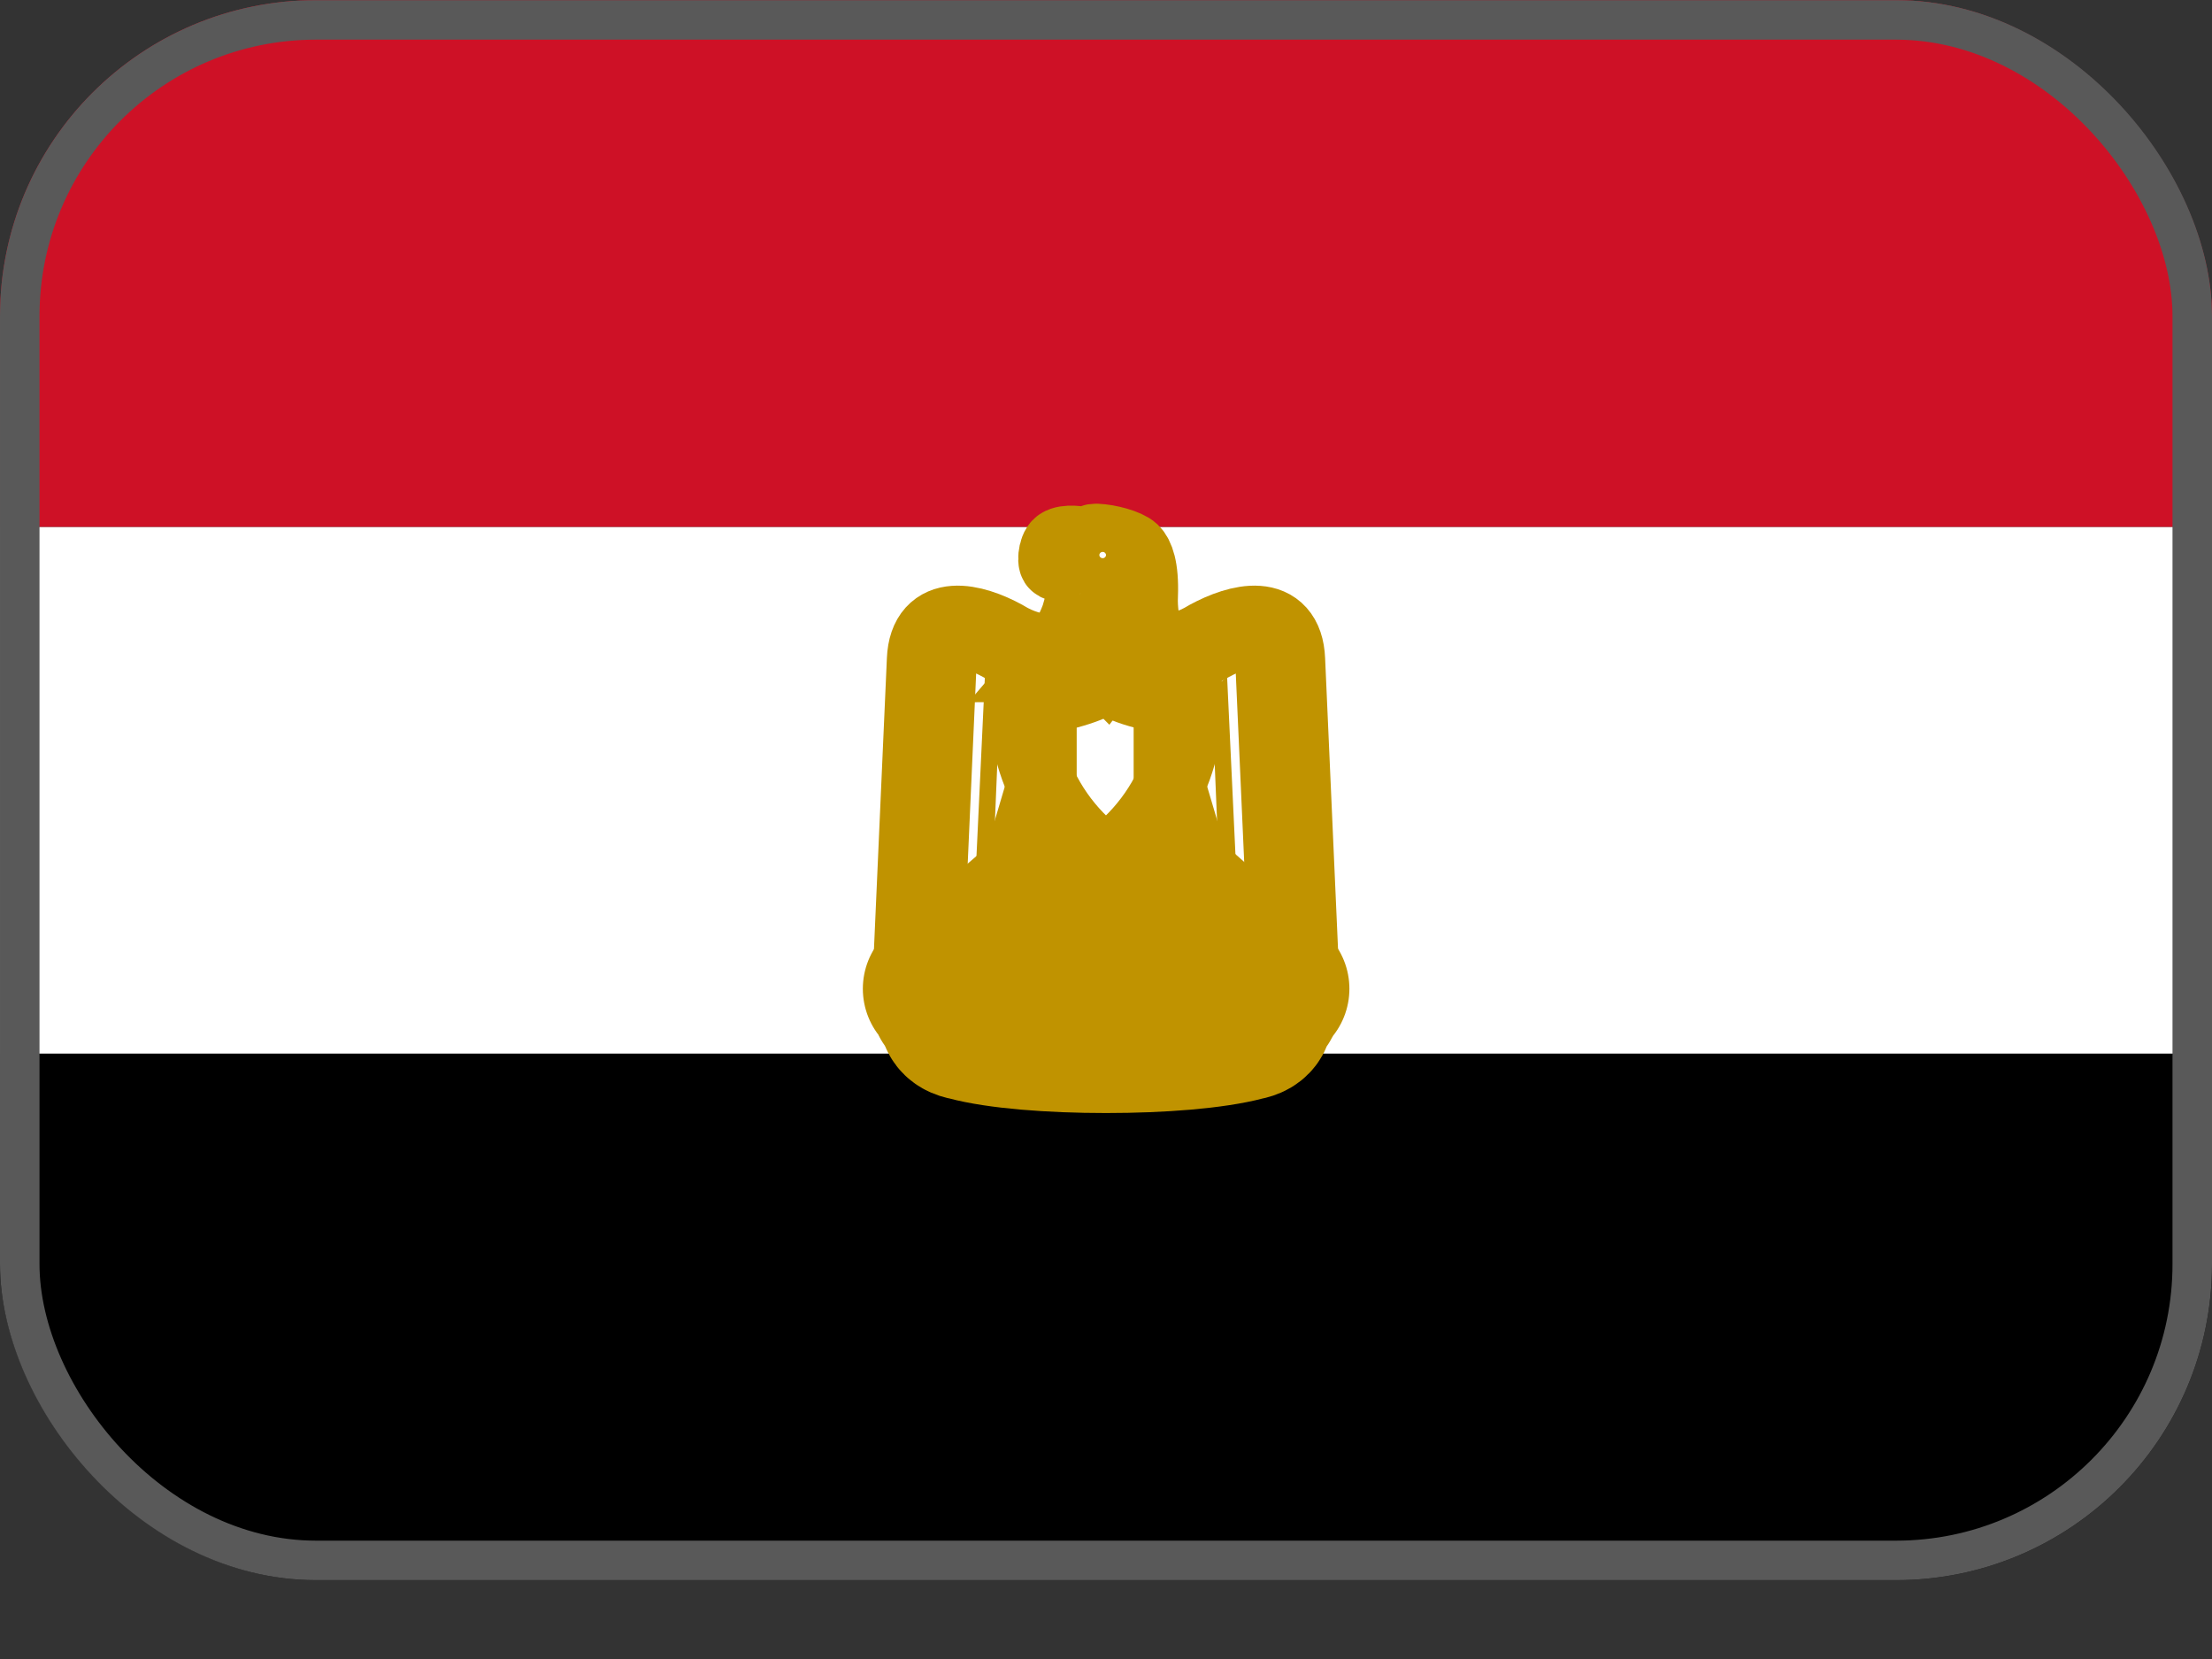 <svg width="28" height="21" viewBox="0 0 28 21" fill="none" xmlns="http://www.w3.org/2000/svg">
<rect x="0" y="0" width="28" height="21" fill="#333333" stroke="none"/>
<g clip-path="url(#clip0_179911_175801)">
<path d="M0 13.336H28V20.002H0V13.336Z" fill="black"/>
<path d="M0 6.669H28V13.336H0V6.669Z" fill="white"/>
<path d="M0 0.002H28V6.669H0V0.002Z" fill="#CE1126"/>
<path d="M14.028 10.082L16.425 12.202L16.254 8.352C16.23 7.769 15.697 7.902 15.309 8.112C14.921 8.352 14.469 8.352 14 8.196C13.527 8.352 13.079 8.352 12.691 8.112C12.306 7.902 11.771 7.769 11.746 8.352L11.575 12.202L14.028 10.082Z" fill="white" stroke="#C09300" stroke-width="1.04" stroke-linejoin="round"/>
<path d="M12.023 8.219L11.854 11.962L11.575 12.202L11.746 8.352C11.829 8.292 11.922 8.247 12.023 8.219ZM12.358 8.486L12.219 11.619L11.938 11.892L12.107 8.276C12.162 8.329 12.327 8.459 12.358 8.486ZM12.663 8.726L12.555 11.339L12.327 11.549L12.467 8.569C12.523 8.619 12.635 8.696 12.663 8.726ZM12.995 8.859L12.887 11.086L12.666 11.256L12.775 8.779C12.831 8.802 12.94 8.859 12.995 8.859ZM13.303 8.859L13.223 10.716L12.995 10.926L13.083 8.882C13.136 8.882 13.279 8.882 13.303 8.859Z" fill="#C09300"/>
<path d="M15.977 8.219L16.145 11.962L16.425 12.202L16.254 8.352C16.171 8.292 16.078 8.247 15.977 8.219ZM15.641 8.486L15.781 11.619L16.061 11.892L15.893 8.276C15.837 8.329 15.673 8.459 15.641 8.486ZM15.337 8.726L15.445 11.339L15.673 11.549L15.533 8.569C15.477 8.619 15.365 8.696 15.337 8.726ZM15.004 8.859L15.113 11.086L15.333 11.256L15.225 8.779C15.169 8.802 15.06 8.859 15.004 8.859ZM14.696 8.859L14.777 10.716L15.004 10.926L14.917 8.882C14.864 8.882 14.721 8.882 14.696 8.859Z" fill="#C09300"/>
<path d="M14.112 10.502L14.448 11.962L14.336 12.069L14.22 11.986L14.031 10.686L14.112 11.986L14 12.119L13.892 11.986L13.972 10.686L13.78 11.986L13.664 12.069L13.552 11.962L13.888 10.506H14.112V10.502Z" fill="#C09300" stroke="#C09300" stroke-width="0.88"/>
<path d="M13.248 9.862L12.579 12.119L13.499 12.252L13.888 10.556L13.248 9.862Z" fill="white" stroke="#C09300" stroke-width="0.96" stroke-linejoin="round"/>
<path d="M13.027 10.636L13.107 10.819L13.541 10.426" stroke="#C09300" stroke-width="1.04" stroke-linejoin="round"/>
<path d="M13.328 10.169L13.419 10.979L13.695 10.632M13.583 10.766L13.734 11.266M13.793 11.082L13.489 11.522M13.583 11.962L13.485 11.522M13.485 11.522L13.401 11.076L13.195 11.339L13.107 11.036L12.82 11.316L12.964 11.822L13.167 11.509L13.275 11.829L13.485 11.522Z" stroke="#C09300" stroke-width="1.04" stroke-linejoin="round"/>
<path d="M12.775 12.069L12.96 11.819L13.079 12.202L13.248 11.936L13.356 12.256" stroke="#C09300" stroke-width="1.04" stroke-linejoin="round"/>
<path d="M14.752 9.862L15.421 12.119L14.501 12.252L14.112 10.556L14.752 9.862Z" fill="white" stroke="#C09300" stroke-width="0.96" stroke-linejoin="round"/>
<path d="M14.973 10.636L14.893 10.819L14.459 10.426" stroke="#C09300" stroke-width="1.04" stroke-linejoin="round"/>
<path d="M14.672 10.169L14.581 10.979L14.305 10.632M14.417 10.766L14.266 11.266M14.207 11.082L14.511 11.522M14.417 11.962L14.515 11.522M14.515 11.522L14.599 11.076L14.805 11.339L14.893 11.036L15.18 11.316L15.036 11.822L14.833 11.509L14.725 11.829L14.515 11.522Z" stroke="#C09300" stroke-width="1.04" stroke-linejoin="round"/>
<path d="M15.225 12.069L15.04 11.819L14.921 12.202L14.752 11.936L14.644 12.256" stroke="#C09300" stroke-width="1.04" stroke-linejoin="round"/>
<path d="M14 13.129C14.7 13.129 15.365 13.076 15.757 12.972C15.921 12.942 15.921 12.862 15.921 12.756C16.089 12.702 16.005 12.516 16.121 12.516C16.002 12.549 15.981 12.332 15.841 12.359C15.841 12.172 15.641 12.149 15.477 12.202C15.144 12.306 14.556 12.332 14 12.332C13.44 12.306 12.859 12.306 12.523 12.199C12.358 12.149 12.162 12.172 12.162 12.359C12.022 12.332 11.998 12.546 11.882 12.516C11.998 12.516 11.91 12.706 12.078 12.756C12.078 12.862 12.078 12.942 12.246 12.972C12.631 13.076 13.303 13.129 14 13.129Z" fill="white" stroke="#C09300" stroke-width="1.92" stroke-linecap="round" stroke-linejoin="round"/>
<path d="M13.051 12.119C13.275 12.149 13.527 12.172 13.723 12.149C13.835 12.149 13.916 12.332 13.692 12.359C13.499 12.382 13.191 12.359 13.027 12.332C12.81 12.296 12.596 12.252 12.383 12.199C12.187 12.119 12.327 11.966 12.439 11.986C12.639 12.047 12.844 12.091 13.051 12.119ZM14.948 12.119C14.724 12.149 14.472 12.172 14.283 12.149C14.164 12.149 14.084 12.332 14.308 12.359C14.504 12.382 14.808 12.359 14.973 12.332C15.113 12.306 15.421 12.256 15.617 12.199C15.813 12.119 15.673 11.966 15.561 11.986C15.361 12.047 15.156 12.091 14.948 12.119Z" fill="white" stroke="#C09300" stroke-width="1.04" stroke-linecap="round" stroke-linejoin="round"/>
<path d="M12.355 12.016C12.187 11.986 12.11 12.172 12.162 12.279C12.187 12.226 12.302 12.226 12.327 12.172C12.358 12.092 12.302 12.092 12.358 12.016H12.355ZM13.027 12.506C13.027 12.399 13.135 12.412 13.135 12.306C13.135 12.256 13.107 12.172 13.051 12.172C13.022 12.174 12.995 12.186 12.974 12.206C12.953 12.225 12.941 12.251 12.939 12.279C12.915 12.382 13.027 12.399 13.027 12.506ZM13.821 12.202C13.986 12.202 13.968 12.412 13.891 12.519C13.891 12.442 13.751 12.412 13.751 12.359C13.751 12.279 13.877 12.279 13.821 12.202ZM15.641 12.016C15.813 11.986 15.893 12.172 15.837 12.279C15.813 12.226 15.697 12.226 15.673 12.172C15.641 12.092 15.697 12.092 15.641 12.016ZM14.98 12.502C14.98 12.396 14.868 12.409 14.868 12.302C14.868 12.252 14.896 12.169 14.952 12.169C14.981 12.171 15.009 12.182 15.029 12.202C15.05 12.222 15.062 12.248 15.064 12.276C15.088 12.379 14.976 12.396 14.976 12.502H14.98ZM14.175 12.202C14.01 12.202 14.028 12.412 14.105 12.519C14.105 12.442 14.245 12.412 14.245 12.359C14.245 12.279 14.119 12.279 14.175 12.202Z" fill="white" stroke="#C09300" stroke-width="1.04" stroke-linecap="round" stroke-linejoin="round"/>
<path d="M12.414 12.069C12.47 12.069 12.554 12.092 12.579 12.122L12.414 12.069ZM12.691 12.149C12.719 12.149 12.831 12.172 12.883 12.202L12.691 12.149ZM13.692 12.256C13.639 12.256 13.527 12.256 13.499 12.279L13.692 12.252V12.256ZM13.387 12.256C13.356 12.226 13.247 12.226 13.191 12.256H13.387ZM15.585 12.069C15.526 12.07 15.468 12.088 15.421 12.122L15.585 12.069ZM15.312 12.149C15.277 12.149 15.172 12.172 15.116 12.202L15.312 12.149ZM14.308 12.256C14.36 12.256 14.472 12.256 14.504 12.279L14.308 12.252V12.256ZM14.612 12.256C14.644 12.226 14.752 12.226 14.808 12.256H14.612Z" fill="white" stroke="#C09300" stroke-width="0.72" stroke-linecap="round" stroke-linejoin="round"/>
<path d="M12.366 12.489C12.348 12.486 12.338 12.469 12.345 12.456C12.348 12.432 12.366 12.422 12.38 12.429C12.393 12.429 12.411 12.449 12.411 12.456L12.397 12.479L12.39 12.482C12.39 12.489 12.376 12.489 12.366 12.489ZM14.29 12.619C14.284 12.619 14.27 12.602 14.27 12.596C14.27 12.582 14.29 12.562 14.305 12.562L14.332 12.576C14.343 12.586 14.343 12.606 14.329 12.616C14.322 12.622 14.301 12.622 14.29 12.616V12.619ZM14.301 12.702C14.287 12.696 14.284 12.689 14.28 12.676C14.28 12.659 14.28 12.656 14.297 12.646L14.312 12.639L14.325 12.646C14.339 12.652 14.35 12.659 14.35 12.672C14.35 12.682 14.339 12.692 14.325 12.699C14.315 12.706 14.312 12.706 14.301 12.699V12.702Z" fill="#C09300"/>
<path d="M12.523 12.336C12.509 12.336 12.492 12.349 12.481 12.356C12.46 12.359 12.432 12.372 12.411 12.356C12.39 12.352 12.362 12.356 12.358 12.382C12.362 12.406 12.393 12.416 12.415 12.402C12.428 12.386 12.467 12.372 12.474 12.402C12.457 12.429 12.46 12.459 12.446 12.482C12.446 12.499 12.435 12.512 12.428 12.526C12.411 12.526 12.393 12.526 12.38 12.536C12.369 12.536 12.358 12.538 12.348 12.543C12.338 12.547 12.33 12.554 12.323 12.562C12.309 12.582 12.296 12.602 12.292 12.629C12.296 12.649 12.327 12.656 12.348 12.659L12.418 12.679L12.53 12.709C12.586 12.726 12.642 12.732 12.698 12.746L12.716 12.749C12.74 12.756 12.751 12.732 12.751 12.716L12.786 12.596C12.793 12.579 12.803 12.546 12.771 12.552C12.754 12.562 12.736 12.579 12.716 12.579C12.684 12.579 12.701 12.612 12.716 12.622C12.716 12.642 12.709 12.666 12.698 12.682C12.677 12.692 12.656 12.682 12.635 12.676C12.617 12.676 12.575 12.666 12.593 12.642L12.611 12.582C12.621 12.562 12.621 12.539 12.628 12.516C12.614 12.492 12.593 12.526 12.575 12.529C12.562 12.536 12.52 12.539 12.54 12.562C12.562 12.576 12.547 12.599 12.54 12.619C12.54 12.642 12.512 12.652 12.492 12.642C12.47 12.642 12.439 12.626 12.457 12.606L12.474 12.546L12.498 12.479C12.498 12.456 12.509 12.439 12.52 12.419C12.52 12.396 12.537 12.376 12.537 12.352C12.537 12.342 12.53 12.339 12.523 12.339V12.336ZM12.393 12.579C12.395 12.578 12.397 12.578 12.399 12.578C12.401 12.578 12.402 12.578 12.404 12.579C12.411 12.586 12.411 12.592 12.404 12.599L12.393 12.606C12.376 12.606 12.373 12.602 12.373 12.596C12.373 12.592 12.373 12.589 12.383 12.586C12.387 12.583 12.392 12.581 12.397 12.579H12.393ZM12.358 12.746C12.341 12.732 12.345 12.722 12.369 12.702C12.383 12.696 12.386 12.696 12.4 12.706C12.421 12.722 12.421 12.732 12.4 12.749C12.393 12.756 12.39 12.756 12.383 12.756C12.373 12.756 12.369 12.756 12.358 12.749V12.746ZM12.463 12.779C12.456 12.777 12.449 12.772 12.445 12.765C12.441 12.758 12.44 12.75 12.443 12.742C12.45 12.729 12.453 12.726 12.474 12.726C12.498 12.726 12.502 12.729 12.505 12.749C12.505 12.762 12.505 12.766 12.495 12.772C12.491 12.775 12.487 12.777 12.482 12.779C12.477 12.78 12.472 12.78 12.467 12.779H12.463ZM15.585 12.779C15.579 12.776 15.575 12.772 15.575 12.762C15.575 12.749 15.582 12.739 15.603 12.732C15.624 12.722 15.638 12.722 15.645 12.739C15.655 12.759 15.655 12.766 15.642 12.779C15.634 12.789 15.631 12.789 15.614 12.789C15.596 12.789 15.592 12.789 15.585 12.782V12.779ZM12.611 12.819C12.597 12.819 12.589 12.806 12.589 12.792C12.589 12.782 12.589 12.779 12.597 12.772L12.617 12.766L12.639 12.769C12.656 12.782 12.659 12.796 12.649 12.809C12.639 12.822 12.628 12.822 12.607 12.819H12.611ZM13.373 12.852L13.367 12.842C13.367 12.822 13.367 12.806 13.373 12.786C13.377 12.769 13.373 12.752 13.38 12.736L13.395 12.642C13.395 12.626 13.395 12.609 13.402 12.596C13.405 12.569 13.402 12.546 13.409 12.522C13.409 12.512 13.419 12.489 13.43 12.502C13.444 12.522 13.461 12.536 13.479 12.552C13.492 12.562 13.479 12.576 13.468 12.579C13.454 12.582 13.45 12.599 13.45 12.612L13.444 12.652C13.444 12.676 13.444 12.696 13.437 12.719L13.433 12.779L13.426 12.819C13.426 12.832 13.426 12.849 13.412 12.856C13.402 12.862 13.384 12.862 13.377 12.852H13.373ZM14.413 12.526L14.367 12.566C14.347 12.582 14.385 12.589 14.389 12.602C14.396 12.622 14.396 12.642 14.396 12.662C14.402 12.682 14.406 12.699 14.402 12.719C14.402 12.742 14.374 12.736 14.361 12.749C14.343 12.756 14.336 12.772 14.325 12.782C14.317 12.799 14.312 12.817 14.312 12.836C14.312 12.852 14.301 12.869 14.312 12.882L14.315 12.889H14.332L14.385 12.886C14.427 12.879 14.473 12.879 14.514 12.876L14.591 12.869C14.613 12.872 14.623 12.852 14.623 12.836C14.609 12.812 14.62 12.789 14.609 12.769C14.602 12.742 14.605 12.719 14.602 12.696C14.602 12.676 14.578 12.669 14.567 12.682C14.553 12.696 14.532 12.699 14.525 12.712C14.514 12.732 14.546 12.732 14.553 12.746L14.556 12.796C14.56 12.816 14.539 12.816 14.521 12.819C14.504 12.826 14.479 12.829 14.469 12.809C14.462 12.792 14.462 12.776 14.462 12.759C14.462 12.726 14.451 12.699 14.451 12.669C14.451 12.636 14.441 12.599 14.441 12.562C14.441 12.546 14.438 12.522 14.413 12.526ZM14.392 12.799H14.402V12.826L14.392 12.829C14.387 12.831 14.383 12.832 14.378 12.832C14.376 12.832 14.373 12.832 14.371 12.832C14.364 12.826 14.364 12.816 14.374 12.806L14.392 12.799ZM13.342 12.492C13.332 12.492 13.314 12.516 13.3 12.512C13.268 12.516 13.272 12.546 13.296 12.556V12.582C13.3 12.609 13.283 12.632 13.286 12.659C13.286 12.686 13.275 12.716 13.275 12.746C13.265 12.776 13.265 12.806 13.261 12.836C13.258 12.862 13.237 12.852 13.22 12.846V12.812C13.223 12.782 13.202 12.776 13.178 12.772C13.153 12.772 13.143 12.756 13.149 12.736C13.16 12.722 13.184 12.726 13.202 12.726C13.237 12.732 13.233 12.689 13.216 12.672C13.202 12.652 13.174 12.639 13.167 12.619C13.167 12.592 13.149 12.562 13.125 12.549C13.086 12.546 13.055 12.576 13.044 12.609C13.027 12.609 13.009 12.616 12.995 12.622C12.971 12.629 12.936 12.669 12.971 12.686C12.989 12.689 13.048 12.702 13.02 12.726C13.006 12.752 12.978 12.752 12.954 12.746C12.929 12.746 12.901 12.732 12.901 12.706C12.898 12.679 12.898 12.652 12.887 12.629C12.88 12.602 12.848 12.609 12.845 12.636C12.82 12.652 12.824 12.682 12.841 12.702C12.852 12.726 12.841 12.756 12.831 12.776C12.824 12.809 12.789 12.809 12.764 12.816C12.754 12.822 12.709 12.816 12.726 12.839C12.752 12.851 12.782 12.854 12.81 12.849C12.838 12.849 12.863 12.826 12.88 12.802C12.898 12.786 12.929 12.796 12.957 12.796C12.982 12.796 13.009 12.812 13.037 12.799C13.044 12.782 13.079 12.749 13.09 12.782C13.09 12.812 13.114 12.826 13.143 12.822C13.174 12.822 13.16 12.842 13.16 12.862C13.16 12.892 13.184 12.909 13.213 12.922H13.241C13.265 12.912 13.293 12.902 13.303 12.876C13.314 12.852 13.314 12.826 13.321 12.802C13.328 12.766 13.335 12.726 13.335 12.689C13.345 12.656 13.342 12.619 13.349 12.582L13.36 12.506C13.36 12.489 13.352 12.489 13.342 12.492ZM13.107 12.629C13.111 12.629 13.114 12.636 13.114 12.646C13.114 12.659 13.121 12.669 13.132 12.672V12.682L13.104 12.689C13.086 12.689 13.072 12.682 13.062 12.672L13.055 12.666L13.066 12.659L13.083 12.642C13.094 12.632 13.101 12.629 13.107 12.629ZM15.418 12.366C15.397 12.367 15.377 12.37 15.358 12.376C15.323 12.376 15.306 12.409 15.341 12.429C15.361 12.479 15.393 12.416 15.428 12.422C15.477 12.429 15.48 12.482 15.491 12.522C15.491 12.559 15.505 12.596 15.515 12.632C15.55 12.669 15.491 12.692 15.466 12.666C15.445 12.642 15.396 12.616 15.372 12.646C15.341 12.659 15.337 12.699 15.312 12.712C15.271 12.722 15.267 12.672 15.242 12.652C15.222 12.622 15.183 12.619 15.152 12.612C15.137 12.582 15.145 12.532 15.117 12.512C15.088 12.522 15.04 12.569 15.082 12.592C15.117 12.626 15.064 12.639 15.046 12.659C15.018 12.689 15.011 12.726 15.011 12.759C14.966 12.782 14.959 12.732 14.952 12.702C14.952 12.666 14.917 12.676 14.893 12.689C14.857 12.702 14.844 12.732 14.822 12.756V12.822C14.829 12.852 14.864 12.839 14.886 12.836C14.921 12.822 14.934 12.859 14.906 12.879C14.886 12.899 14.829 12.889 14.836 12.926H14.893C14.928 12.916 14.97 12.889 14.973 12.849C14.98 12.816 15.033 12.819 15.06 12.812C15.095 12.802 15.141 12.799 15.152 12.846C15.176 12.869 15.229 12.896 15.257 12.862C15.27 12.854 15.28 12.843 15.287 12.829C15.294 12.816 15.297 12.801 15.295 12.786C15.291 12.759 15.341 12.759 15.354 12.776C15.372 12.802 15.428 12.796 15.456 12.776C15.484 12.759 15.491 12.722 15.533 12.722L15.722 12.672C15.771 12.662 15.715 12.632 15.701 12.612C15.666 12.596 15.631 12.669 15.589 12.632C15.554 12.609 15.557 12.566 15.547 12.529C15.537 12.482 15.54 12.429 15.505 12.396C15.484 12.372 15.449 12.366 15.418 12.366ZM15.18 12.682C15.183 12.682 15.19 12.682 15.197 12.689C15.211 12.696 15.222 12.709 15.222 12.722C15.222 12.729 15.222 12.729 15.211 12.732L15.194 12.739C15.187 12.739 15.169 12.729 15.169 12.722V12.709C15.162 12.696 15.162 12.696 15.169 12.689L15.18 12.682ZM15.407 12.696C15.421 12.696 15.428 12.696 15.435 12.706C15.438 12.719 15.435 12.726 15.421 12.732L15.403 12.739L15.389 12.729C15.383 12.726 15.379 12.722 15.379 12.716C15.379 12.706 15.393 12.696 15.407 12.692V12.696ZM15.092 12.696C15.099 12.696 15.102 12.696 15.106 12.702C15.113 12.709 15.117 12.712 15.117 12.722V12.742C15.117 12.752 15.117 12.749 15.095 12.749C15.075 12.749 15.071 12.749 15.071 12.729C15.071 12.716 15.071 12.712 15.082 12.706C15.085 12.699 15.092 12.699 15.095 12.699L15.092 12.696ZM14.903 12.746C14.906 12.747 14.909 12.748 14.912 12.751C14.914 12.753 14.916 12.756 14.917 12.759C14.917 12.769 14.917 12.776 14.91 12.779C14.899 12.782 14.882 12.786 14.875 12.779C14.875 12.778 14.875 12.777 14.875 12.776C14.868 12.772 14.868 12.769 14.875 12.766V12.762L14.882 12.752C14.884 12.749 14.887 12.747 14.891 12.745C14.895 12.744 14.899 12.744 14.903 12.746ZM15.225 12.786L15.242 12.789V12.809H15.2L15.197 12.802C15.197 12.796 15.197 12.792 15.204 12.789L15.225 12.786ZM14.627 12.946C14.623 12.946 14.616 12.942 14.623 12.939C14.627 12.929 14.64 12.926 14.651 12.919C14.67 12.912 14.687 12.901 14.7 12.886C14.7 12.872 14.714 12.866 14.714 12.852L14.71 12.806C14.706 12.792 14.696 12.78 14.682 12.772C14.672 12.769 14.658 12.766 14.655 12.752C14.655 12.742 14.665 12.732 14.668 12.722L14.69 12.682C14.7 12.672 14.714 12.682 14.717 12.689L14.735 12.722C14.745 12.732 14.752 12.742 14.756 12.756C14.763 12.769 14.77 12.779 14.77 12.789L14.777 12.832C14.777 12.849 14.777 12.869 14.77 12.886L14.749 12.912C14.739 12.922 14.728 12.932 14.714 12.936C14.704 12.939 14.697 12.949 14.682 12.949H14.63L14.627 12.946ZM14.385 12.959C14.378 12.952 14.374 12.949 14.374 12.939C14.374 12.929 14.374 12.929 14.385 12.919C14.399 12.906 14.406 12.906 14.434 12.919C14.459 12.932 14.469 12.932 14.469 12.922C14.473 12.916 14.486 12.906 14.504 12.906C14.511 12.906 14.517 12.908 14.521 12.912C14.528 12.919 14.532 12.922 14.532 12.936C14.532 12.952 14.532 12.952 14.521 12.962C14.511 12.969 14.511 12.969 14.497 12.969C14.491 12.969 14.485 12.967 14.48 12.963C14.475 12.96 14.471 12.955 14.469 12.949C14.469 12.942 14.469 12.939 14.462 12.946L14.455 12.949C14.448 12.949 14.434 12.959 14.427 12.966L14.409 12.969C14.396 12.969 14.396 12.969 14.385 12.959ZM13.692 12.662C13.668 12.662 13.643 12.682 13.639 12.706C13.646 12.729 13.668 12.756 13.653 12.779C13.664 12.812 13.626 12.826 13.601 12.809C13.587 12.776 13.58 12.742 13.556 12.709C13.527 12.702 13.517 12.746 13.496 12.762C13.507 12.786 13.534 12.809 13.538 12.839C13.545 12.872 13.524 12.906 13.499 12.919C13.475 12.942 13.44 12.936 13.412 12.939C13.377 12.959 13.437 12.966 13.454 12.966C13.489 12.969 13.527 12.966 13.559 12.939C13.584 12.929 13.58 12.882 13.611 12.879L13.78 12.889C13.807 12.896 13.853 12.886 13.874 12.906C13.874 12.939 13.909 12.966 13.941 12.979C13.958 12.986 13.976 12.962 13.993 12.959C14.028 12.949 14.018 12.909 14.039 12.892H14.213C14.22 12.892 14.224 12.876 14.235 12.869L14.227 12.806C14.217 12.779 14.227 12.746 14.21 12.722C14.178 12.716 14.154 12.739 14.126 12.742C14.091 12.756 14.066 12.786 14.063 12.819C14.046 12.849 14.014 12.812 14.028 12.786L14.024 12.752C14.007 12.736 13.976 12.742 13.951 12.739L13.846 12.732C13.811 12.732 13.78 12.736 13.752 12.729C13.716 12.729 13.716 12.696 13.716 12.669C13.71 12.664 13.701 12.662 13.692 12.662ZM13.762 12.786L13.797 12.789H13.842C13.877 12.796 13.912 12.796 13.947 12.796C13.954 12.796 13.961 12.802 13.969 12.809V12.876C13.969 12.886 13.969 12.899 13.961 12.902C13.96 12.905 13.957 12.907 13.954 12.909C13.949 12.908 13.944 12.906 13.94 12.903C13.936 12.9 13.932 12.897 13.93 12.892V12.846C13.923 12.84 13.915 12.837 13.905 12.836L13.815 12.832L13.745 12.829C13.734 12.826 13.72 12.829 13.713 12.816C13.706 12.809 13.716 12.796 13.727 12.792C13.738 12.788 13.75 12.786 13.762 12.786ZM14.158 12.796C14.161 12.796 14.165 12.796 14.165 12.806L14.171 12.822C14.171 12.826 14.171 12.829 14.165 12.829C14.147 12.836 14.13 12.836 14.123 12.829C14.123 12.826 14.123 12.812 14.13 12.809L14.158 12.796Z" fill="#C09300"/>
<path d="M14 10.909C15.141 10.076 15.043 8.849 15.043 8.849L14.956 8.856C14.714 8.856 14.143 8.722 14.011 8.559C13.87 8.709 13.283 8.859 13.044 8.859L12.957 8.849C12.957 8.849 12.855 10.072 14 10.909Z" fill="white" stroke="#C09300" stroke-width="0.88"/>
<path d="M14.952 8.936H14.924C14.707 8.936 14.203 8.832 14.007 8.672C13.804 8.819 13.29 8.939 13.076 8.939C13.067 8.939 13.057 8.938 13.048 8.936C13.05 9.146 13.081 9.356 13.139 9.559C13.279 10.049 13.581 10.482 14 10.796C14.419 10.481 14.721 10.046 14.861 9.556C14.919 9.354 14.95 9.145 14.952 8.936Z" fill="white" stroke="#C09300" stroke-width="0.72"/>
<path d="M13.629 8.836C13.441 8.894 13.245 8.928 13.048 8.936L13.052 9.072C13.063 9.236 13.093 9.398 13.139 9.556C13.233 9.884 13.4 10.188 13.629 10.449V8.836ZM14.35 8.836V10.476C14.59 10.209 14.764 9.895 14.861 9.556C14.907 9.398 14.937 9.236 14.948 9.072L14.952 8.939H14.924C14.791 8.939 14.56 8.899 14.35 8.832V8.836Z" fill="#C09300"/>
<path d="M14.431 8.436C14.455 8.439 14.399 8.319 14.399 8.319C14.462 8.379 14.693 8.396 14.693 8.396C14.553 8.336 14.413 7.892 14.431 7.536C14.444 7.182 14.378 7.042 14.325 6.989C14.255 6.922 14.028 6.862 13.881 6.856C13.793 6.852 13.811 6.916 13.811 6.916C13.653 6.879 13.496 6.862 13.426 6.909C13.363 6.949 13.349 7.159 13.398 7.122C13.514 7.032 13.615 7.116 13.685 7.212C13.748 7.296 13.745 7.536 13.653 7.819C13.573 8.033 13.454 8.233 13.303 8.409C13.444 8.409 13.639 8.292 13.639 8.292L13.594 8.476C13.741 8.409 13.857 8.306 13.857 8.306L13.996 8.446C14.042 8.386 14.136 8.306 14.136 8.306C14.136 8.306 14.252 8.422 14.431 8.439V8.436Z" fill="white" stroke="#C09300" stroke-width="0.96"/>
<path d="M13.864 7.589C13.864 7.589 13.787 8.136 13.639 8.289M13.989 7.572C13.989 7.572 13.954 8.129 13.857 8.306M14.098 7.596C14.098 7.596 14.098 8.202 14.133 8.306M14.238 7.626C14.238 7.626 14.266 8.136 14.399 8.319" stroke="#C09300" stroke-width="1.04"/>
<path d="M13.72 7.322C13.717 7.284 13.705 7.246 13.685 7.212C13.615 7.112 13.513 7.032 13.398 7.122C13.398 7.122 13.436 7.006 13.524 7.002C13.587 6.999 13.737 7.049 13.87 7.262C13.87 7.262 13.772 7.242 13.748 7.262C13.706 7.296 13.723 7.322 13.723 7.322H13.72Z" fill="#C09300" stroke="#C09300" stroke-width="0.24"/>
<path d="M13.384 6.979C13.394 6.946 13.408 6.919 13.429 6.909C13.499 6.862 13.653 6.876 13.811 6.916C13.811 6.916 13.797 6.852 13.881 6.856C14.028 6.862 14.252 6.922 14.322 6.989C14.344 7.013 14.362 7.04 14.374 7.069C14.339 7.022 14.241 7.026 14.217 7.029C14.182 7.032 14.157 7.029 14.108 7.042C14.084 7.049 14.049 7.056 14.028 7.069C14.014 7.082 14 7.122 13.979 7.122C13.944 7.122 13.944 7.116 13.933 7.106C13.923 7.089 13.916 7.069 13.902 7.072C13.867 7.076 13.804 7.049 13.727 6.989C13.646 6.929 13.615 6.916 13.517 6.922C13.412 6.929 13.384 6.986 13.384 6.986V6.979Z" fill="#C09300" stroke="#C09300" stroke-width="0.24"/>
<path d="M13.958 7.066C13.981 7.066 14 7.048 14 7.026C14 7.004 13.981 6.986 13.958 6.986C13.935 6.986 13.916 7.004 13.916 7.026C13.916 7.048 13.935 7.066 13.958 7.066Z" fill="white"/>
</g>
<rect x="0.25" y="0.252" width="27.5" height="19.5" rx="3.75" stroke="#595959" stroke-width="0.5"/>
<defs>
<clipPath id="clip0_179911_175801">
<rect y="0.002" width="28" height="20" rx="4" fill="white"/>
</clipPath>
</defs>
</svg>
